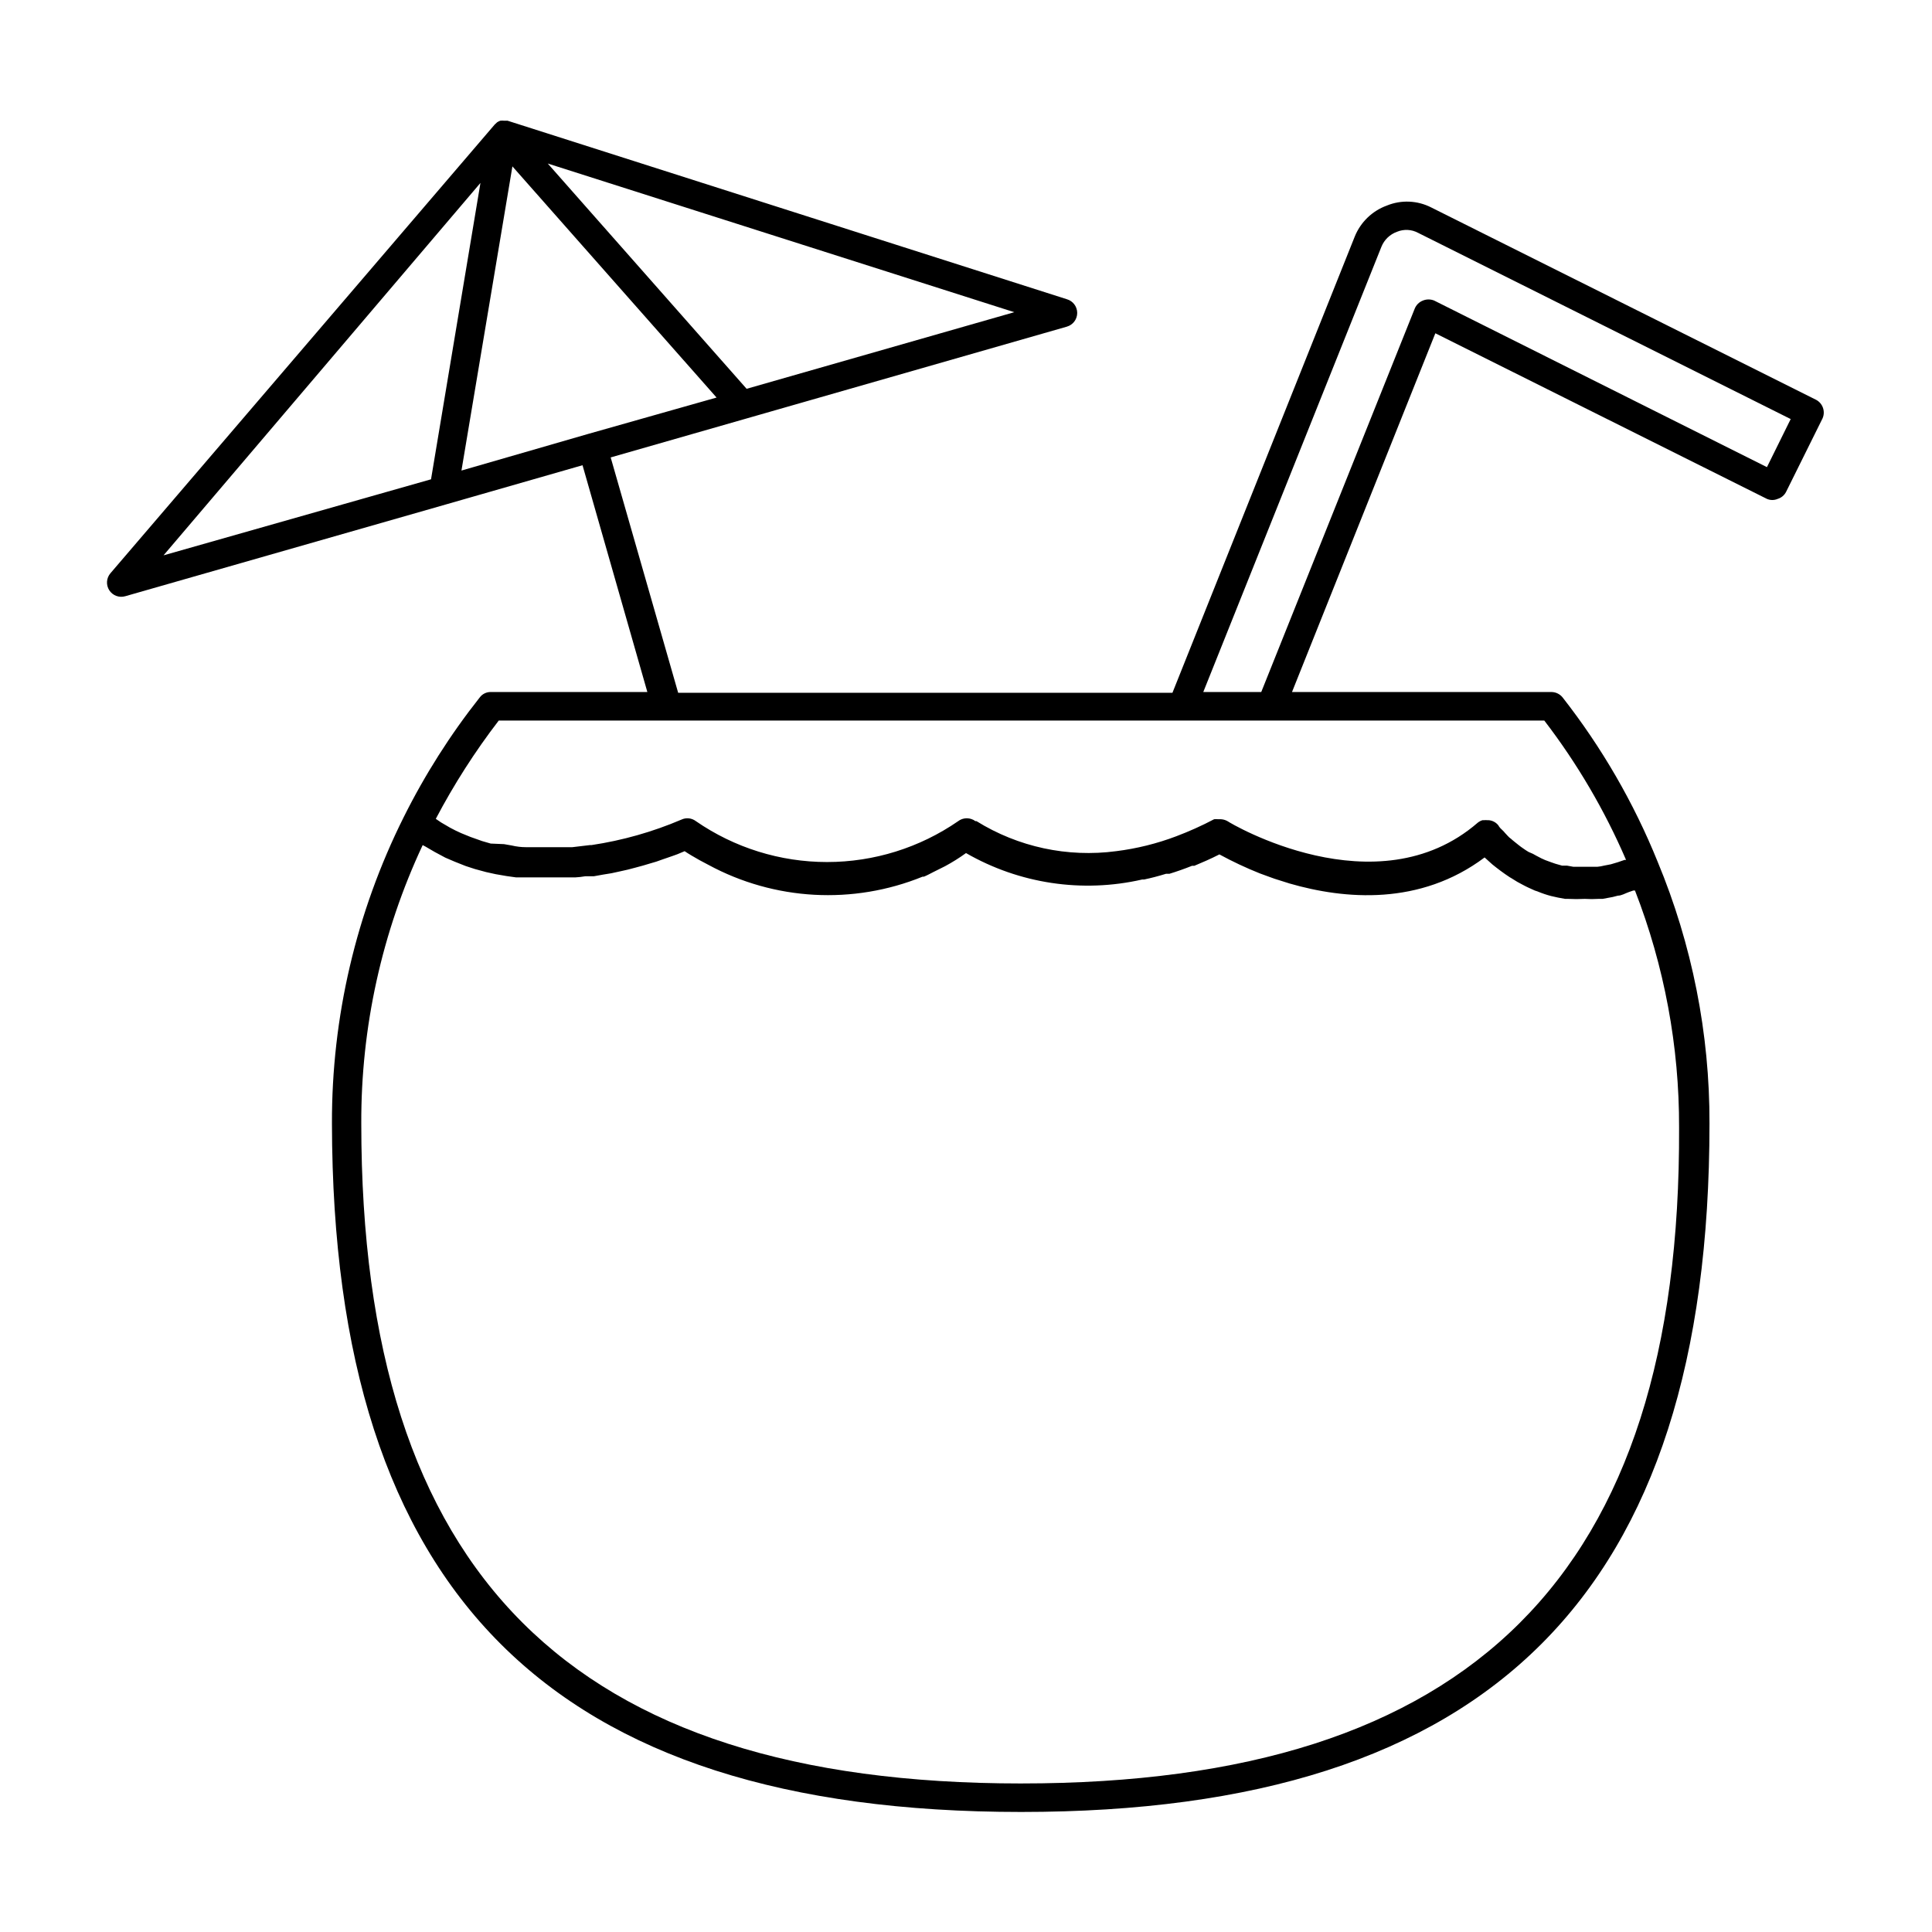 <?xml version="1.0" encoding="UTF-8"?>
<!-- Uploaded to: SVG Repo, www.svgrepo.com, Generator: SVG Repo Mixer Tools -->
<svg fill="#000000" width="800px" height="800px" version="1.1" viewBox="144 144 512 512" xmlns="http://www.w3.org/2000/svg">
 <path d="m625.3 249.96-102.02-50.988c-3.652-1.863-7.938-2.051-11.738-0.5-3.875 1.406-6.969 4.391-8.516 8.211l-48.316 120.91h-130.99l-17.883-62.371 120.91-34.66v-0.004c1.613-0.469 2.723-1.945 2.723-3.625 0-1.68-1.109-3.16-2.723-3.629l-148.22-47.309h-0.859c-0.367-0.051-0.738-0.051-1.105 0-0.285 0.105-0.555 0.238-0.809 0.402l-0.656 0.605-101.82 118.9c-1.098 1.27-1.23 3.109-0.32 4.523 0.91 1.41 2.641 2.051 4.25 1.574l85.195-24.383 35.973-10.328 17.18 60.105-41.516-0.004c-1.152-0.012-2.242 0.531-2.922 1.461-7.797 9.859-14.547 20.496-20.152 31.742-12.578 25.199-19.086 52.996-18.996 81.164 0.203 124.49 58.141 182.43 182.63 182.43s182.43-57.941 182.43-182.43c0.07-23.828-4.606-47.426-13.754-69.426-6.32-15.617-14.801-30.27-25.191-43.531-0.727-0.891-1.82-1.41-2.973-1.41h-68.719l37.988-95.07 87.863 43.883c0.914 0.402 1.957 0.402 2.871 0 0.965-0.289 1.766-0.965 2.219-1.863l9.672-19.496c0.785-1.828 0.039-3.949-1.715-4.887zm-359.01 18.742 13.504-80.609 54.105 61.262-33.805 9.574zm75.57-21.664-52.699-59.703 123.64 39.398zm-70.535-54.562-13.098 78.543-70.887 20.152zm143.29 424.16c-119.3 0-174.87-55.418-174.87-174.87-0.102-25.504 5.457-50.711 16.27-73.809l0.754 0.402 2.418 1.41 2.82 1.512 2.469 1.059 2.922 1.16 2.469 0.805 2.973 0.805 2.519 0.555 2.922 0.504 2.519 0.352h15.621c0.895-0.047 1.789-0.148 2.672-0.301h2.266l2.519-0.453 2.168-0.352 2.316-0.504 2.016-0.453 2.117-0.555 1.863-0.504 1.863-0.555 1.715-0.504 1.562-0.555 1.461-0.504 1.309-0.453 1.258-0.453 1.914-0.805c0.957 0.656 2.316 1.461 3.93 2.367l2.367 1.258c17.512 9.477 38.34 10.621 56.781 3.125h0.352c0.855-0.352 1.664-0.805 2.469-1.211l3.125-1.562c1.922-1.035 3.769-2.195 5.543-3.477 14.129 8.137 30.809 10.641 46.703 7.004h0.504c1.914-0.402 3.828-0.906 5.793-1.512h0.906c1.965-0.605 3.981-1.309 5.996-2.117h0.605c2.168-0.906 4.383-1.863 6.648-3.023v0.004c3.473 1.895 7.055 3.574 10.73 5.039l2.621 0.957 1.258 0.453 3.981 1.258c14.609 4.231 34.562 5.945 51.691-6.902l1.613 1.461 0.453 0.402c1.309 1.059 2.82 2.215 4.586 3.375l0.605 0.352-0.004 0.004c0.922 0.613 1.883 1.168 2.871 1.66 1.008 0.555 2.066 1.008 3.176 1.512l0.754 0.25v0.004c1.164 0.484 2.359 0.891 3.578 1.207 1.211 0.301 2.469 0.555 3.727 0.754h0.906l0.004 0.004c1.375 0.074 2.754 0.074 4.129 0h0.305c1.121 0.074 2.25 0.074 3.375 0h1.16l2.719-0.504 1.359-0.352c0.957 0 1.914-0.605 2.922-0.957l1.16-0.402h0.453v-0.004c7.789 20.027 11.754 41.34 11.688 62.828 0.504 118.39-55.066 173.81-174.37 173.81zm160.31-244.75h-0.402l-1.762 0.605-1.863 0.555-1.812 0.352h-0.004c-0.562 0.148-1.137 0.25-1.715 0.301h-6.449l-1.664-0.301h-1.309l-1.762-0.504-1.16-0.402-1.512-0.555-1.008-0.453-1.359-0.707-0.906-0.504-1.16-0.504-0.805-0.504-1.16-0.805-0.656-0.504-1.008-0.805-0.555-0.453c-0.301-0.25-0.605-0.555-0.906-0.754l-0.402-0.402-0.754-0.812-0.301-0.352-0.555-0.555c-0.367-0.312-0.676-0.688-0.906-1.109-0.641-0.801-1.594-1.297-2.621-1.359h-0.352c-0.254-0.023-0.504-0.023-0.758 0h-0.453c-0.457 0.137-0.883 0.359-1.258 0.656-26.852 23.277-65.848 0-66.25-0.352-0.555-0.328-1.176-0.52-1.816-0.555h-0.707 0.004c-0.371-0.031-0.742-0.031-1.109 0-3.262 1.723-6.625 3.234-10.078 4.535-5.113 1.934-10.441 3.25-15.867 3.93-12.895 1.715-25.984-1.098-37.031-7.961h-0.301c-0.316-0.254-0.676-0.441-1.059-0.555-1.18-0.398-2.481-0.191-3.477 0.555-10.219 7.059-22.344 10.84-34.762 10.84-12.422 0-24.547-3.781-34.766-10.84-1.102-0.836-2.574-0.992-3.828-0.402-7.625 3.254-15.633 5.523-23.832 6.75h-0.402l-4.684 0.555h-0.855-4.383-7.059c-1.242 0-2.504-0.152-3.777-0.453l-2.016-0.352-3.523-0.152-2.266-0.656-3.125-1.109-2.469-1.008c-0.957-0.402-1.914-0.906-2.871-1.41l-2.418-1.41-1.41-0.957h-0.004c4.809-9.141 10.387-17.855 16.68-26.047h277.09c8.719 11.367 15.996 23.773 21.664 36.93zm37.332-104.09-88.168-44.137c-0.965-0.402-2.055-0.402-3.023 0-0.992 0.391-1.777 1.176-2.164 2.168l-40.66 101.57h-15.363l47.207-117.99c0.746-1.855 2.246-3.305 4.129-3.981 1.832-0.758 3.906-0.645 5.644 0.305l98.695 49.324z"/>
</svg>